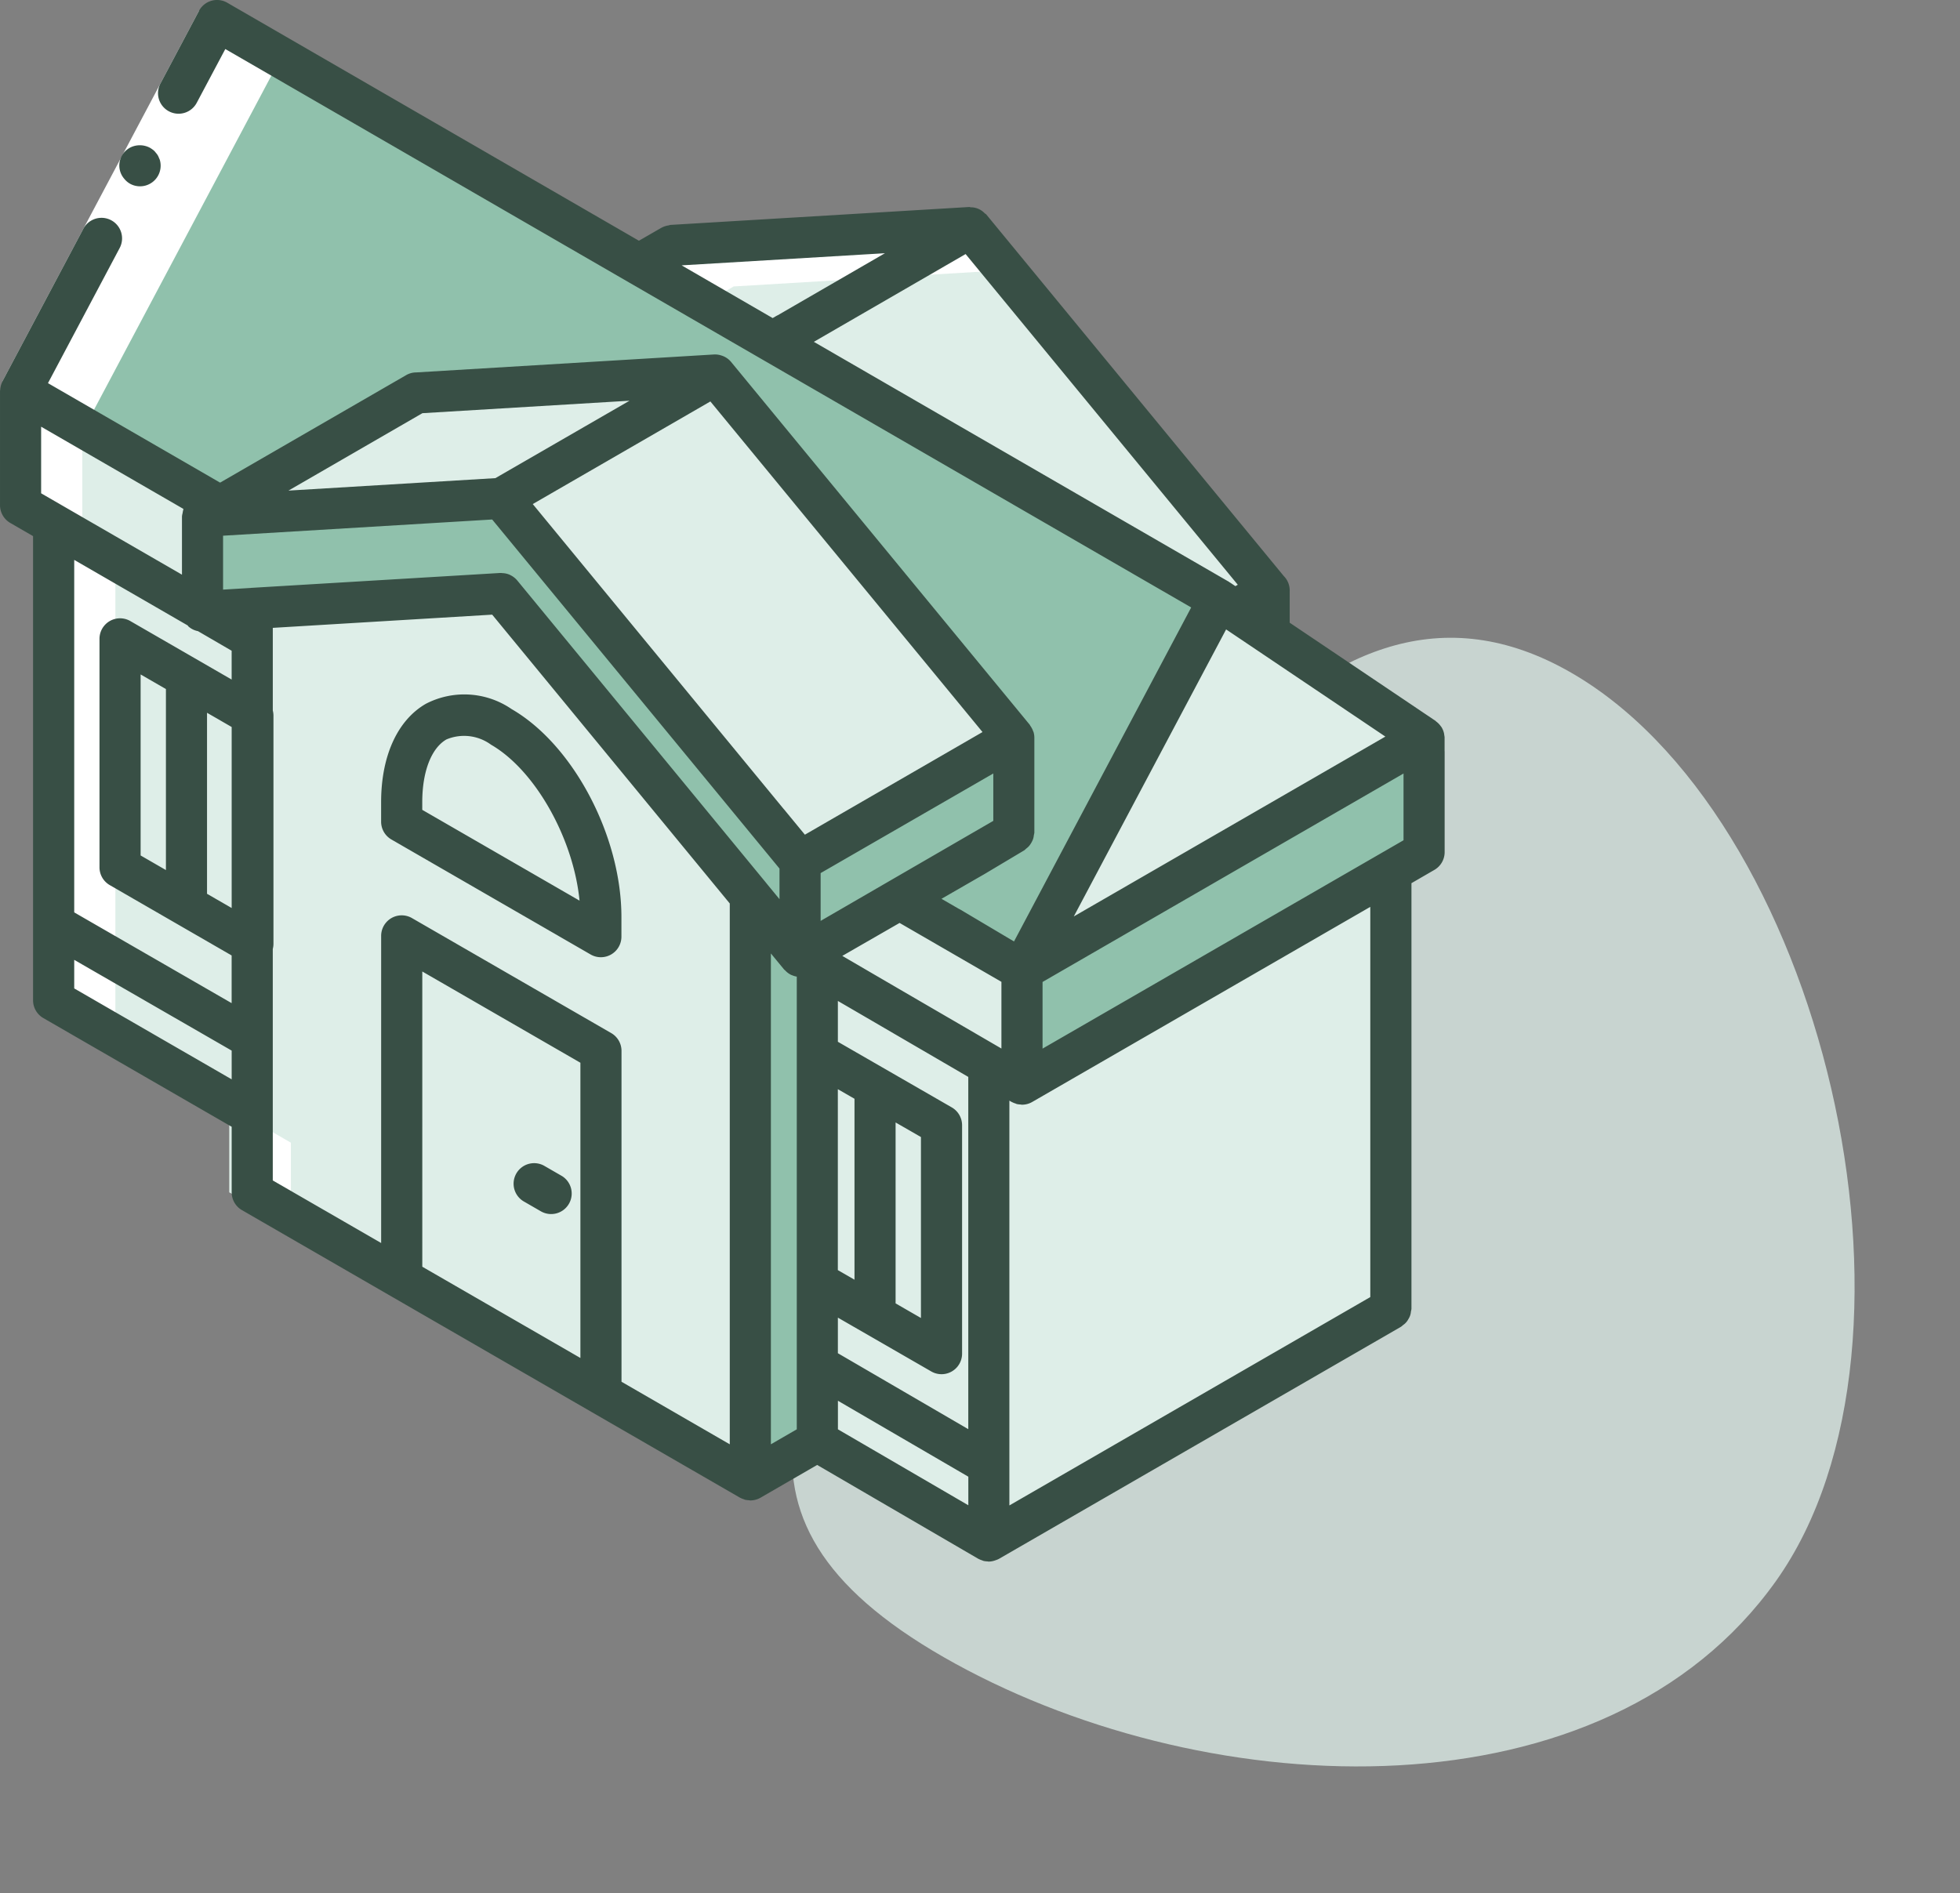 <svg xmlns="http://www.w3.org/2000/svg" width="192" height="185.5" viewBox="0 0 192 185.5">
  <rect x="0" y="0" width="192" height="185.5" fill="#808080" stroke="none"/>
  <g id="large-yard" transform="translate(-1008 -2153.514)">
    <path id="Path_804" data-name="Path 804" d="M84.848,71.379C63.257,90.533,37.592,121.1,16.141,101.946s-21.591-72.548,0-91.7S74.846,1.279,96.3,20.434,106.44,52.224,84.848,71.379Z" transform="matrix(-0.974, 0.225, -0.225, -0.974, 1200, 2314.766)" fill="#deeee8" opacity="0.77"/>
    <g id="mansion" transform="translate(988.788 2152.513)">
      <g id="Group_254" data-name="Group 254" transform="translate(21.214 3.017)">
        <path id="Path_773" data-name="Path 773" d="M147.229,65.819V61.571L117.958,26.02l-29.25,1.751v.02l-3.2,1.852L44.178,5.748l-19.266,36.3h.02V53.217l3.241,1.892v46.623L47.62,112.966v7.589l48.8,28.184,6.563-3.8,16.789,9.784,39.4-22.748V89.091l3.241-1.872V76.026ZM42.748,63.645v-.121l.2.1Z" transform="translate(-24.912 -5.748)" fill="#deeee8"/>
        <path id="Path_774" data-name="Path 774" d="M142.158,223.271v57.212L93.36,252.3V195.088l24.4-1.45,11.6,14.092h.02l.02.02Z" transform="translate(-72.906 -137.493)" fill="#deeee8"/>
        <g id="Group_251" data-name="Group 251" transform="translate(18.058 57.595)">
          <path id="Path_775" data-name="Path 775" d="M292.671,319.245l-6.5-3.785v-.02Z" transform="translate(-226.158 -280.493)" fill="#e3e7f2"/>
          <path id="Path_776" data-name="Path 776" d="M89.994,198.489v3l-4.65-2.717Z" transform="translate(-85.344 -198.489)" fill="#e3e7f2"/>
        </g>
        <path id="Path_777" data-name="Path 777" d="M143.143,197.931v9.341l-4.872-5.919-12.763-15.521-.02-.02h-.02l-11.6-14.092-24.4,1.45-4.65.282H84.8l-.2-.1v-9.2l29.271-1.772,26.251,31.888h.02l.02.02Z" transform="translate(-66.765 -115.574)" fill="#90c1ac"/>
        <path id="Path_778" data-name="Path 778" d="M232.763,157.51l-5.194,3.02-14.092,8.113h-.02l-1.631.946-2.98-3.644-.02-.02h-.02l-26.251-31.888h.02l2.919-1.671,18.017-10.408Z" transform="translate(-135.449 -87.232)" fill="#deeee8"/>
        <path id="Path_779" data-name="Path 779" d="M301.446,240.931v9.3l-3.865,2.295-7.267,4.167-.08.04-8.032,4.65h-.02l-1.671.966V253.01l1.631-.946h.02l14.092-8.113Z" transform="translate(-204.132 -170.653)" fill="#90c1ac"/>
        <path id="Path_780" data-name="Path 780" d="M426.309,192.56v4.248l-3.382-2.275Z" transform="translate(-303.992 -136.737)" fill="#e3e7f2"/>
        <g id="Group_252" data-name="Group 252" transform="translate(37.348 20.272)">
          <path id="Path_781" data-name="Path 781" d="M320.119,109.139l-3.382,1.973-1.55-1.067h-.02L271.482,84.781l1.349-.765h.02l18-10.428Z" transform="translate(-235.15 -73.588)" fill="#deeee8"/>
          <path id="Path_782" data-name="Path 782" d="M260.144,73.588l-18,10.428h-.02l-1.349.765-13.085-7.569,3.2-1.852v-.02Z" transform="translate(-204.446 -73.588)" fill="#deeee8"/>
          <path id="Path_783" data-name="Path 783" d="M169.411,350.709,149.9,339.442V305.867l19.515,11.265Z" transform="translate(-149.896 -236.457)" fill="#deeee8"/>
        </g>
        <path id="Path_784" data-name="Path 784" d="M169.41,255.132l-19.515-11.267v-1.913c0-7.185,4.368-10.488,9.757-7.377s9.757,11.458,9.757,18.644v1.913Z" transform="translate(-112.547 -165.376)" fill="#deeee8"/>
        <path id="Path_785" data-name="Path 785" d="M392.644,240.931v11.193L389.4,254l-36.135,20.876V263.679Z" transform="translate(-255.148 -170.653)" fill="#90c1ac"/>
        <path id="Path_786" data-name="Path 786" d="M306.22,300.76v11.193l-3.241-1.892L294.7,305.27l-2.033-1.188-6.5-3.8v-1.812l8.032-4.65Z" transform="translate(-208.1 -207.735)" fill="#deeee8"/>
        <path id="Path_787" data-name="Path 787" d="M362.383,284.653v42.879l-39.4,22.748V303.657l-8.254-4.811,8.274,4.791,3.241,1.892Z" transform="translate(-228.129 -201.31)" fill="#deeee8"/>
        <path id="Path_788" data-name="Path 788" d="M270.77,297.756v48.456l-6.563,3.8V292.8l4.872,5.919,1.671-.966Z" transform="translate(-192.701 -207.026)" fill="#90c1ac"/>
        <path id="Path_789" data-name="Path 789" d="M44.488,138.553l-1.691.987v9.2l-14.575-8.415-3.241-1.892V127.28l8.073,4.671,10.589,6.12Z" transform="translate(-24.96 -90.964)" fill="#deeee8"/>
        <path id="Path_790" data-name="Path 790" d="M134.829,121.958l-18.017,10.408-2.919,1.671h-.02L84.6,135.808l1.691-.987h.04l19.205-11.112h.02Z" transform="translate(-66.765 -87.232)" fill="#deeee8"/>
        <path id="Path_791" data-name="Path 791" d="M142.3,62.477l-19.265,36.3-7.046-4.167L111.1,91.788l7.267-4.167,3.865-2.295v-9.3L92.977,40.474,63.707,42.225h-.02L44.481,53.338h-.04l-.845-.483-15.42-8.938-3.241-1.872h-.02L44.18,5.748l41.329,23.9,13.085,7.569,43.685,25.265Z" transform="translate(-24.913 -5.748)" fill="#90c1ac"/>
        <path id="Path_792" data-name="Path 792" d="M392.644,209.14l-39.376,22.748,19.265-36.3,1.55,1.067,3.382,2.275Z" transform="translate(-255.148 -138.863)" fill="#deeee8"/>
        <g id="Group_253" data-name="Group 253" transform="translate(9.764 60.574)">
          <path id="Path_793" data-name="Path 793" d="M70.593,215.968v22.386l-4.489-2.6-4.026-2.315-4.489-2.6V208.459l4.489,2.6,4.026,2.315Z" transform="translate(-57.588 -208.459)" fill="#deeee8"/>
          <path id="Path_794" data-name="Path 794" d="M286.169,344.476l3.643,2.114,1.993,1.147,2.033,1.168,4.489,2.577v22.386l-4.489-2.577-2.013-1.168-2.013-1.168-3.643-2.094" transform="translate(-217.864 -303.831)" fill="#deeee8"/>
        </g>
      </g>
      <g id="Group_255" data-name="Group 255" transform="translate(23.228 3.017)">
        <path id="Path_795" data-name="Path 795" d="M37.938,104.058V59.136L34.7,57.243V46.07h-.02l19.265-36.3,41.329,23.9,3.2-1.852V31.8l28.572-1.711L123.7,26.02,94.446,27.771v.02l-3.2,1.852L49.916,5.748l-19.265,36.3h.02V53.217l3.241,1.892v46.623Z" transform="translate(-30.651 -5.748)" fill="#fff"/>
        <path id="Path_796" data-name="Path 796" d="M453.455,217.155l11.153,7.5v-1.318l-11.153-7.5Z" transform="translate(-327.112 -153.057)" fill="#fff"/>
        <path id="Path_797" data-name="Path 797" d="M104.014,212.669l-.2-.1v.121Z" transform="translate(-81.951 -150.767)" fill="#fff"/>
        <path id="Path_798" data-name="Path 798" d="M103.123,368.211,99.1,365.886v7.191l4.026,2.325Z" transform="translate(-78.644 -258.269)" fill="#fff"/>
      </g>
      <g id="Group_257" data-name="Group 257" transform="translate(19.212 1.001)">
        <path id="Path_799" data-name="Path 799" d="M42.8,6.476,30.535,29.595l-6.992,13.18-3.557-1.886,6.992-13.182L39.243,4.588Z" transform="translate(-19.755 -3.516)" fill="#fff"/>
        <g id="Group_256" data-name="Group 256">
          <path id="Path_800" data-name="Path 800" d="M192.337,383.652l-1.628-.94A2.013,2.013,0,1,0,188.7,386.2l1.628.94a2.013,2.013,0,0,0,2.013-3.487Z" transform="translate(-137.345 -268.459)" fill="#384f45"/>
          <path id="Path_801" data-name="Path 801" d="M156.936,230.126a8.186,8.186,0,0,0-8.4-.515c-2.784,1.606-4.38,5.119-4.38,9.635v1.913a2.013,2.013,0,0,0,1.006,1.744l19.514,11.267a2.013,2.013,0,0,0,3.02-1.744v-1.913C167.7,242.565,162.971,233.61,156.936,230.126ZM148.186,240v-.751c0-2.994.885-5.292,2.367-6.147a4.465,4.465,0,0,1,4.37.515c4.351,2.51,8.082,9.228,8.67,15.279Z" transform="translate(-106.822 -160.653)" fill="#384f45"/>
          <path id="Path_802" data-name="Path 802" d="M156.649,130.832a1.559,1.559,0,0,0,.524-.584,1.56,1.56,0,0,0,.253-.745,1.864,1.864,0,0,0,.051-.256V87.532l2.245-1.3a2.012,2.012,0,0,0,1.006-1.744V73.3a1.962,1.962,0,0,0-.038-.283c-.007-.052-.009-.1-.02-.152a1.993,1.993,0,0,0-.253-.625c-.024-.038-.054-.069-.081-.105a1.988,1.988,0,0,0-.432-.437c-.026-.019-.039-.048-.066-.066l-14.288-9.619V58.841a1.991,1.991,0,0,0-.58-1.4L115.826,22.013c-.042-.051-.109-.07-.155-.117a1.877,1.877,0,0,0-1.357-.584c-.056,0-.106-.032-.163-.029L84.88,23.038c-.042,0-.075.026-.116.031s-.053.017-.079.021a1.981,1.981,0,0,0-.674.227l-.019.006L81.8,24.587,41.486,1.275a2,2,0,0,0-2.75.733c-.013.023-.012.048-.024.071L38.7,2.073,34.926,9.187a2.013,2.013,0,0,0,3.557,1.887l2.8-5.269L80.79,28.651l.043.025L135.9,60.518,118.543,93.243l-5.22-3.1c-.061-.035-.124-.069-.189-.1l-1.695-.979,4.248-2.446,3.869-2.31a1.9,1.9,0,0,0,.172-.156,1.965,1.965,0,0,0,.309-.28,2.471,2.471,0,0,0,.372-.656,1.955,1.955,0,0,0,.081-.4,1.908,1.908,0,0,0,.047-.232v-9.3a2.008,2.008,0,0,0-.074-.535c-.013-.047-.039-.088-.056-.134a2,2,0,0,0-.269-.506c-.023-.032-.028-.071-.054-.1L90.828,36.461a1.979,1.979,0,0,0-.986-.64c-.031-.009-.06-.02-.091-.028a2.049,2.049,0,0,0-.6-.061L60,37.489a2,2,0,0,0-1.006.269L40.772,48.288,23.911,38.541,30.935,25.3a2.013,2.013,0,0,0-3.557-1.887L19.443,38.372l.01.005a2.009,2.009,0,0,0-.193.582,1.91,1.91,0,0,0-.028.214c0,.048-.019.092-.019.14v11.18a2.012,2.012,0,0,0,1,1.742l2.237,1.293V99.005a2.013,2.013,0,0,0,1.006,1.744L41.907,111.4v6.423a2.014,2.014,0,0,0,1.006,1.744l48.794,28.178.007,0a2,2,0,0,0,.356.147c.044.015.084.04.129.052a2.017,2.017,0,0,0,.347.045c.056,0,.111.022.167.022h0a2.023,2.023,0,0,0,1-.269l0,0,5.548-3.209,15.792,9.2.009,0a1.981,1.981,0,0,0,.343.143c.05.017.1.046.146.059a2.02,2.02,0,0,0,.367.048c.05,0,.1.019.148.019h0a2,2,0,0,0,.685-.137,1.981,1.981,0,0,0,.316-.13h0l39.385-22.74A1.98,1.98,0,0,0,156.649,130.832Zm-3.2-2.749L118.09,148.5V108.838l.228.133.008,0a2.018,2.018,0,0,0,.356.147c.045.015.086.041.131.053a2.013,2.013,0,0,0,.338.044c.059.005.117.023.176.023h0a2,2,0,0,0,1-.269l33.118-19.116v38.227ZM32.987,84.817V67.082l2.479,1.431V86.248Zm6.505-13.979,2.414,1.393V89.966l-2.414-1.393ZM37.179,50.863c-.015.039-.012.085-.024.125a1.976,1.976,0,0,0-.055.286,1.908,1.908,0,0,0-.062.319v5.714l-13.8-7.975V42.806Zm.494,11.519a1.947,1.947,0,0,0,.931.457l3.3,1.921v2.822l-9.926-5.731a2.013,2.013,0,0,0-3.02,1.744V85.978a2.013,2.013,0,0,0,1.006,1.744l11.939,6.893v4.672L26.48,90.393V55.857L37.6,62.282c.028.03.04.071.07.1ZM43.8,58.6l-.025.007-2.711.163V53.488L67.425,51.9,95.571,86.1v3l-1.293-1.572-.008-.015L69.882,57.874a2.032,2.032,0,0,0-.672-.523l-.036-.022a1.944,1.944,0,0,0-.788-.176c-.02,0-.038-.013-.058-.013-.039,0-.08,0-.12,0Zm45-18.266,26.658,32.392-17.4,10.056-2.024-2.459c-.009-.009-.011-.022-.021-.031L96,80.288,71.4,50.388Zm67.9,42.994L121.34,103.742V97.211L156.7,76.788Zm-49.365,8.1,9.976,5.771v6.535l-10.1-5.876-5.489-3.2Zm2.092,20.978v17.729l-2.483-1.431V110.977Zm-6.509,13.978-1.632-.94V107.717l1.632.94Zm-8.194-31.97L96.029,96c.023.028.059.038.083.065a1.982,1.982,0,0,0,.557.433,1.891,1.891,0,0,0,.186.075,2,2,0,0,0,.409.115v44.354l-2.536,1.467V94.417ZM101.29,130.1l9.147,5.272a2.013,2.013,0,0,0,3.02-1.744v-22.38a2.018,2.018,0,0,0-1.009-1.746l-11.159-6.43v-4l1.622.943,11.153,6.5v34.513l-12.775-7.441ZM95.246,31.965l-.344.2L85.984,27,105.9,25.811,95.414,31.879a1.773,1.773,0,0,0-.167.086Zm3.689,2.528,14.867-8.6,26.662,32.4-.234.137-.521-.351c-.015-.01-.033-.01-.048-.02s-.036-.039-.061-.053ZM139.321,62.67l15.6,10.5L124.4,90.793ZM99.6,91.228V86.545l16.915-9.761v4.642ZM60.591,41.484l20.289-1.222-13.14,7.586L47.468,49.069ZM26.48,97.843v-2.8l15.427,8.894v2.815Zm34.1,27.269V96.186l15.488,8.941v28.927Zm19.514,11.27V103.965a2.013,2.013,0,0,0-1.006-1.744L59.569,90.954a2.013,2.013,0,0,0-3.02,1.744v30.091l-10.616-6.13V93.979A2.018,2.018,0,0,0,46,93.49V71.106a2.016,2.016,0,0,0-.065-.489v-8.1l21.491-1.294L90.7,89.522v52.989Zm21.2,4.661v-2.8l12.775,7.441v2.8Z" transform="translate(-19.212 -1.001)" fill="#384f45"/>
          <path id="Path_803" data-name="Path 803" d="M59.413,52.417a2.021,2.021,0,0,0,2.876-2.371l-.153-.355a1.53,1.53,0,0,0-.235-.331,1.278,1.278,0,0,0-.264-.276,2.974,2.974,0,0,0-.336-.224,2.113,2.113,0,0,0-1.536-.154,1.984,1.984,0,0,0-.952,3.209A2.008,2.008,0,0,0,59.413,52.417Z" transform="translate(-46.638 -34.395)" fill="#384f45"/>
        </g>
      </g>
    </g>
  </g>
</svg>
